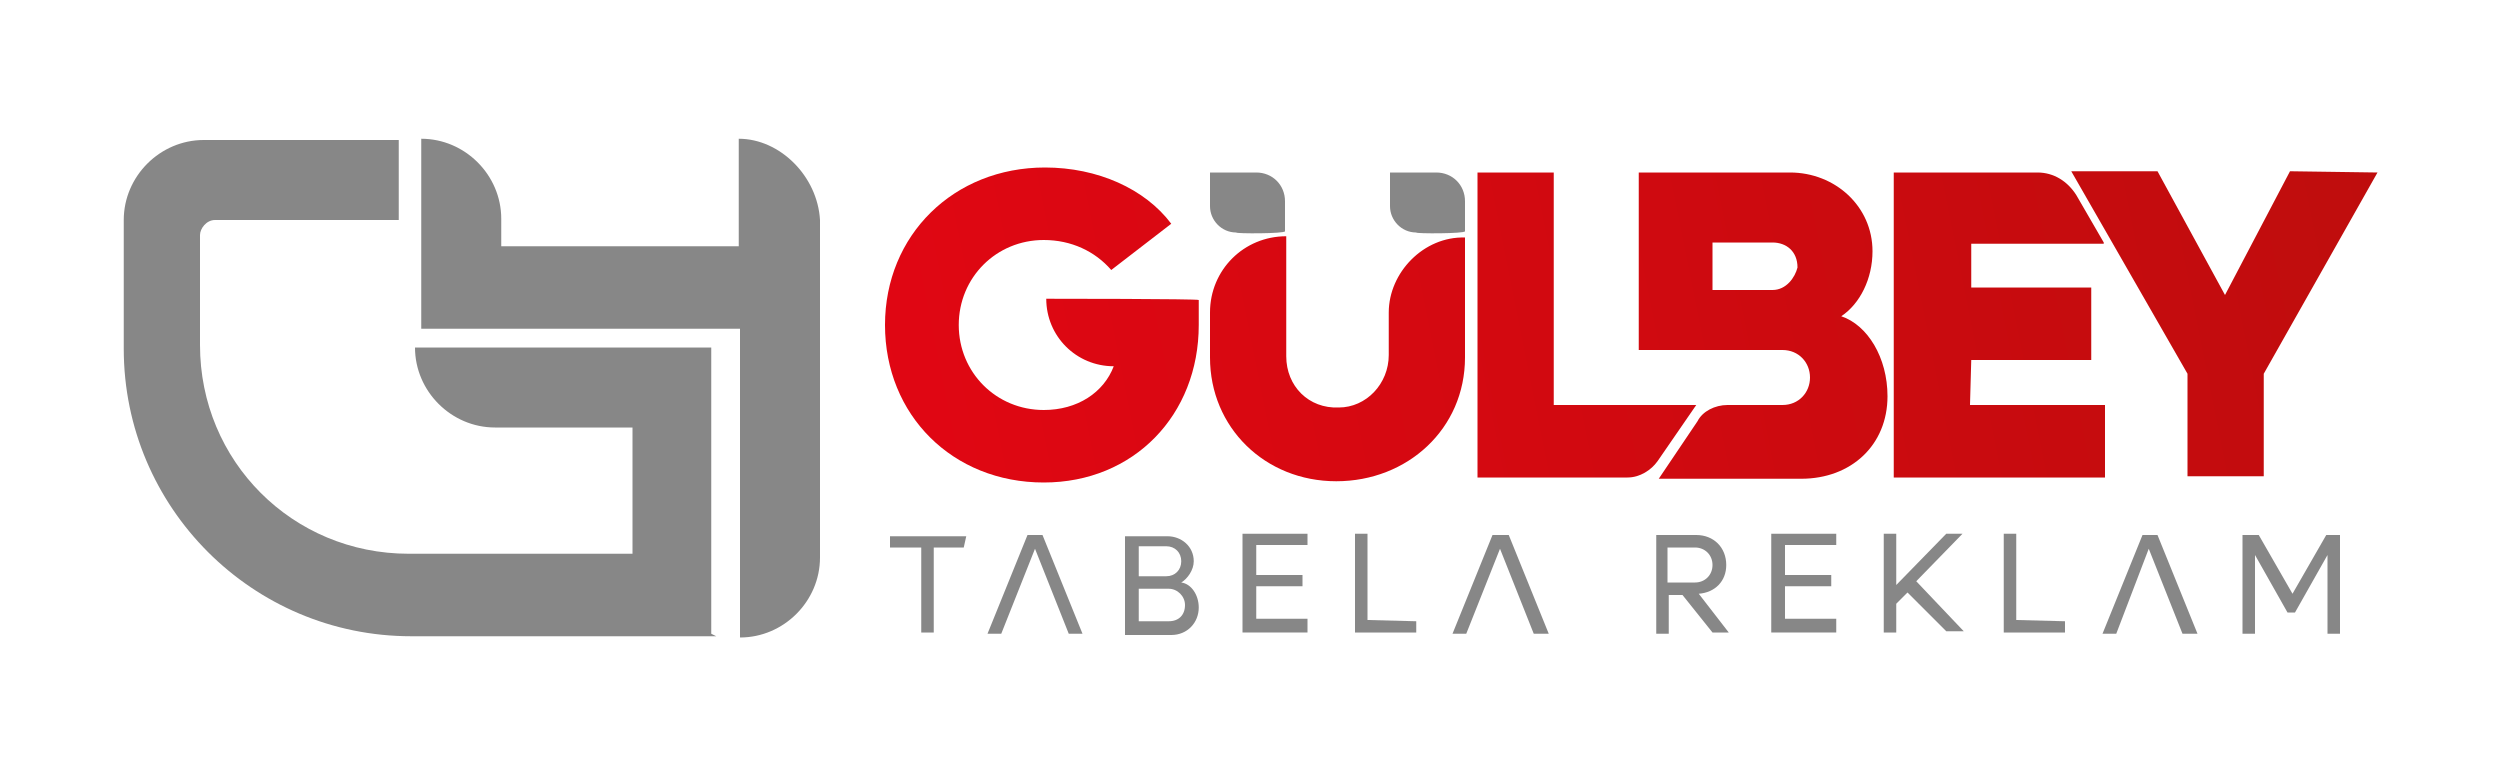 <?xml version="1.0" encoding="utf-8"?>
<!-- Generator: Adobe Illustrator 26.4.1, SVG Export Plug-In . SVG Version: 6.00 Build 0)  -->
<svg version="1.1" id="katman_1" xmlns="http://www.w3.org/2000/svg" xmlns:xlink="http://www.w3.org/1999/xlink" x="0px" y="0px"
	 viewBox="0 0 200 62" style="enable-background:new 0 0 200 62;" xml:space="preserve">
<style type="text/css">
	.st0{fill:url(#SVGID_1_);}
	.st1{fill:url(#SVGID_00000155848514443384865900000015183957429845867194_);}
	.st2{fill:url(#SVGID_00000120554482581078297960000001514839158363751355_);}
	.st3{fill:url(#SVGID_00000159440775972519401240000009652518564709375679_);}
	.st4{fill:url(#SVGID_00000176033040822967343010000007209713585481535894_);}
	.st5{fill:url(#SVGID_00000132800384608841898370000013817889771659817893_);}
	.st6{fill:#878787;}
</style>
<g>
	<g>
		
			<linearGradient id="SVGID_1_" gradientUnits="userSpaceOnUse" x1="66.182" y1="-747.584" x2="187.885" y2="-723.206" gradientTransform="matrix(1 0 0 -1 0 -718.11)">
			<stop  offset="0" style="stop-color:#E20613"/>
			<stop  offset="1" style="stop-color:#BF0D0D"/>
		</linearGradient>
		<path class="st0" d="M95.9,24v2c0,7.2-5.2,12.6-12.4,12.6c-7.3,0-12.7-5.4-12.7-12.6s5.5-12.6,12.8-12.6c4.2,0,8,1.7,10.1,4.5
			l-4.8,3.7c-1.3-1.5-3.2-2.4-5.4-2.4c-3.8,0-6.8,3-6.8,6.8s3,6.8,6.8,6.8c2.7,0,4.8-1.4,5.6-3.5l0,0c-3,0-5.4-2.4-5.4-5.4l0,0
			C83.9,23.9,95.9,23.9,95.9,24z"/>
		
			<linearGradient id="SVGID_00000146467053347399437040000012253431285538609800_" gradientUnits="userSpaceOnUse" x1="67.756" y1="-755.442" x2="189.458" y2="-731.063" gradientTransform="matrix(1 0 0 -1 0 -718.11)">
			<stop  offset="0" style="stop-color:#E20613"/>
			<stop  offset="1" style="stop-color:#BF0D0D"/>
		</linearGradient>
		<path style="fill:url(#SVGID_00000146467053347399437040000012253431285538609800_);" d="M135.7,32.4l-3.1,4.5
			c-0.5,0.7-1.4,1.3-2.4,1.3h-12V13.8h6.1v18.6H135.7z"/>
		
			<linearGradient id="SVGID_00000101070535645115479570000014556679855321772695_" gradientUnits="userSpaceOnUse" x1="69.63" y1="-764.797" x2="191.333" y2="-740.418" gradientTransform="matrix(1 0 0 -1 0 -718.11)">
			<stop  offset="0" style="stop-color:#E20613"/>
			<stop  offset="1" style="stop-color:#BF0D0D"/>
		</linearGradient>
		<path style="fill:url(#SVGID_00000101070535645115479570000014556679855321772695_);" d="M190.2,13.8l-9.1,16.1v8.2H175v-8.2
			l-9.3-16.2h6.9l5.4,9.9l5.2-9.9L190.2,13.8L190.2,13.8L190.2,13.8z"/>
		<g>
			
				<linearGradient id="SVGID_00000027585864698433671680000002104257772976266166_" gradientUnits="userSpaceOnUse" x1="69.13" y1="-762.303" x2="190.833" y2="-737.924" gradientTransform="matrix(1 0 0 -1 0 -718.11)">
				<stop  offset="0" style="stop-color:#E20613"/>
				<stop  offset="1" style="stop-color:#BF0D0D"/>
			</linearGradient>
			<path style="fill:url(#SVGID_00000027585864698433671680000002104257772976266166_);" d="M157.7,28.8h9.6V23h-9.6v-3.5h10.6v-0.1
				l-2.2-3.8c-0.7-1.1-1.8-1.8-3.1-1.8h-11.5v24.4h16.9v-5.8h-10.8L157.7,28.8L157.7,28.8L157.7,28.8z"/>
		</g>
		
			<linearGradient id="SVGID_00000132790961201954603270000009010751438139314093_" gradientUnits="userSpaceOnUse" x1="68.294" y1="-758.127" x2="189.996" y2="-733.749" gradientTransform="matrix(1 0 0 -1 0 -718.11)">
			<stop  offset="0" style="stop-color:#E20613"/>
			<stop  offset="1" style="stop-color:#BF0D0D"/>
		</linearGradient>
		<path style="fill:url(#SVGID_00000132790961201954603270000009010751438139314093_);" d="M147.3,25.3c1.5-1,2.5-3,2.5-5.2
			c0-3.6-3-6.3-6.6-6.3h-12.1V28h5.9h2h3.6c1.3,0,2.2,1,2.2,2.2s-0.9,2.2-2.2,2.2H139h-0.7h-0.1c-1,0-2,0.5-2.4,1.3l-3.1,4.6h11.4
			c4,0,6.9-2.7,6.9-6.6C151,28.6,149.4,26,147.3,25.3z M141.8,23.2H137v-3.8h4.8c1.1,0,2,0.7,2,2C143.6,22.2,142.9,23.2,141.8,23.2z
			"/>
		
			<linearGradient id="SVGID_00000032621051244097089850000011255971481165304463_" gradientUnits="userSpaceOnUse" x1="67.536" y1="-754.345" x2="189.239" y2="-729.966" gradientTransform="matrix(1 0 0 -1 0 -718.11)">
			<stop  offset="0" style="stop-color:#E20613"/>
			<stop  offset="1" style="stop-color:#BF0D0D"/>
		</linearGradient>
		<path style="fill:url(#SVGID_00000032621051244097089850000011255971481165304463_);" d="M111.1,25v3.4c0,2.3-1.8,4.2-4,4.2
			c-2.4,0.1-4.2-1.7-4.2-4.1v-9.6l0,0c-3.4,0-6.1,2.7-6.1,6.1v3.6c0,5.6,4.4,9.9,10.1,9.9s10.3-4.2,10.3-9.9V19l0,0
			C113.9,18.9,111.1,21.8,111.1,25z"/>
		<path class="st6" d="M117.2,18.5v-2.4c0-1.3-1-2.3-2.3-2.3h-3.7v2.7c0,1.1,0.9,2.1,2.1,2.1C113.2,18.7,117.2,18.7,117.2,18.5z"/>
		<path class="st6" d="M102.8,18.5v-2.4c0-1.3-1-2.3-2.3-2.3h-3.7v2.7c0,1.1,0.9,2.1,2.1,2.1C98.8,18.7,102.8,18.7,102.8,18.5z"/>
	</g>
	<g>
		<g>
			<path class="st6" d="M57.3,50.9H32.9c-12.7,0-23-10.3-23-23V17.6c0-3.5,2.9-6.4,6.4-6.4h15.6v6.4H17.2c-0.7,0-1.2,0.7-1.2,1.2
				v8.8c0,9.3,7.4,16.7,16.7,16.7h17.9V34.2h-11c-3.5,0-6.4-2.9-6.4-6.4l0,0h23.7v22.9L57.3,50.9L57.3,50.9z"/>
		</g>
		<path class="st6" d="M59.1,11.1v8.6h-19v-2.2c0-3.5-2.9-6.4-6.4-6.4v15.2h25.5V51c3.5,0,6.4-2.9,6.4-6.4V26.2v-3.1v-5.5
			C65.4,14.1,62.4,11.1,59.1,11.1z"/>
	</g>
	<path class="st6" d="M77.1,43.8h-2.4v6.8h-1v-6.8h-2.5v-0.9h6.1L77.1,43.8L77.1,43.8z"/>
	<path class="st6" d="M95.9,48.6c0,1.2-0.9,2.2-2.2,2.2H90v-7.9h3.4c1.1,0,2.1,0.8,2.1,2c0,0.7-0.5,1.4-1,1.7
		C95.3,46.7,95.9,47.6,95.9,48.6z M91.1,43.7v2.4h2.2c0.7,0,1.2-0.5,1.2-1.2s-0.5-1.2-1.2-1.2H91.1z M94.8,48.4
		c0-0.7-0.6-1.3-1.3-1.3h-2.4v2.6h2.4C94.3,49.7,94.8,49.2,94.8,48.4z"/>
	<path class="st6" d="M104.6,49.7v0.9h-5.2v-7.9h5.2v0.9h-4.1V46h3.7v0.9h-3.7v2.6h4.1V49.7z"/>
	<path class="st6" d="M113.3,49.7v0.9h-4.9v-7.9h1v6.9L113.3,49.7L113.3,49.7z"/>
	<path class="st6" d="M134.6,47.6h-1.1v3.1h-1v-7.9h3.2c1.4,0,2.4,1,2.4,2.4c0,1.3-0.9,2.2-2.2,2.3l2.4,3.1H137L134.6,47.6z
		 M133.4,46.6h2.2c0.8,0,1.4-0.6,1.4-1.4s-0.6-1.4-1.4-1.4h-2.2V46.6z"/>
	<path class="st6" d="M146.9,49.7v0.9h-5.2v-7.9h5.2v0.9h-4.1V46h3.7v0.9h-3.7v2.6h4.1V49.7z"/>
	<path class="st6" d="M152.6,47.4l-0.9,0.9v2.3h-1v-7.9h1v4.1l4-4.1h1.3l-3.7,3.8l3.8,4h-1.4L152.6,47.4z"/>
	<path class="st6" d="M165.2,49.7v0.9h-4.9v-7.9h1v6.9L165.2,49.7L165.2,49.7z"/>
	<path class="st6" d="M187.2,42.8v7.9h-1v-6.3l-2.6,4.6H183l-2.6-4.6v6.3h-1v-7.9h1.3l2.7,4.7l2.7-4.7H187.2z"/>
	<polygon class="st6" points="83.4,42.8 82.2,42.8 79,50.7 80.1,50.7 82.8,43.9 85.5,50.7 86.6,50.7 	"/>
	<polygon class="st6" points="120.7,42.8 119.4,42.8 116.2,50.7 117.3,50.7 120,43.9 122.7,50.7 123.9,50.7 	"/>
	<polygon class="st6" points="172.6,42.8 171.4,42.8 168.2,50.7 169.3,50.7 171.9,43.9 174.6,50.7 175.8,50.7 	"/>
</g>
</svg>

